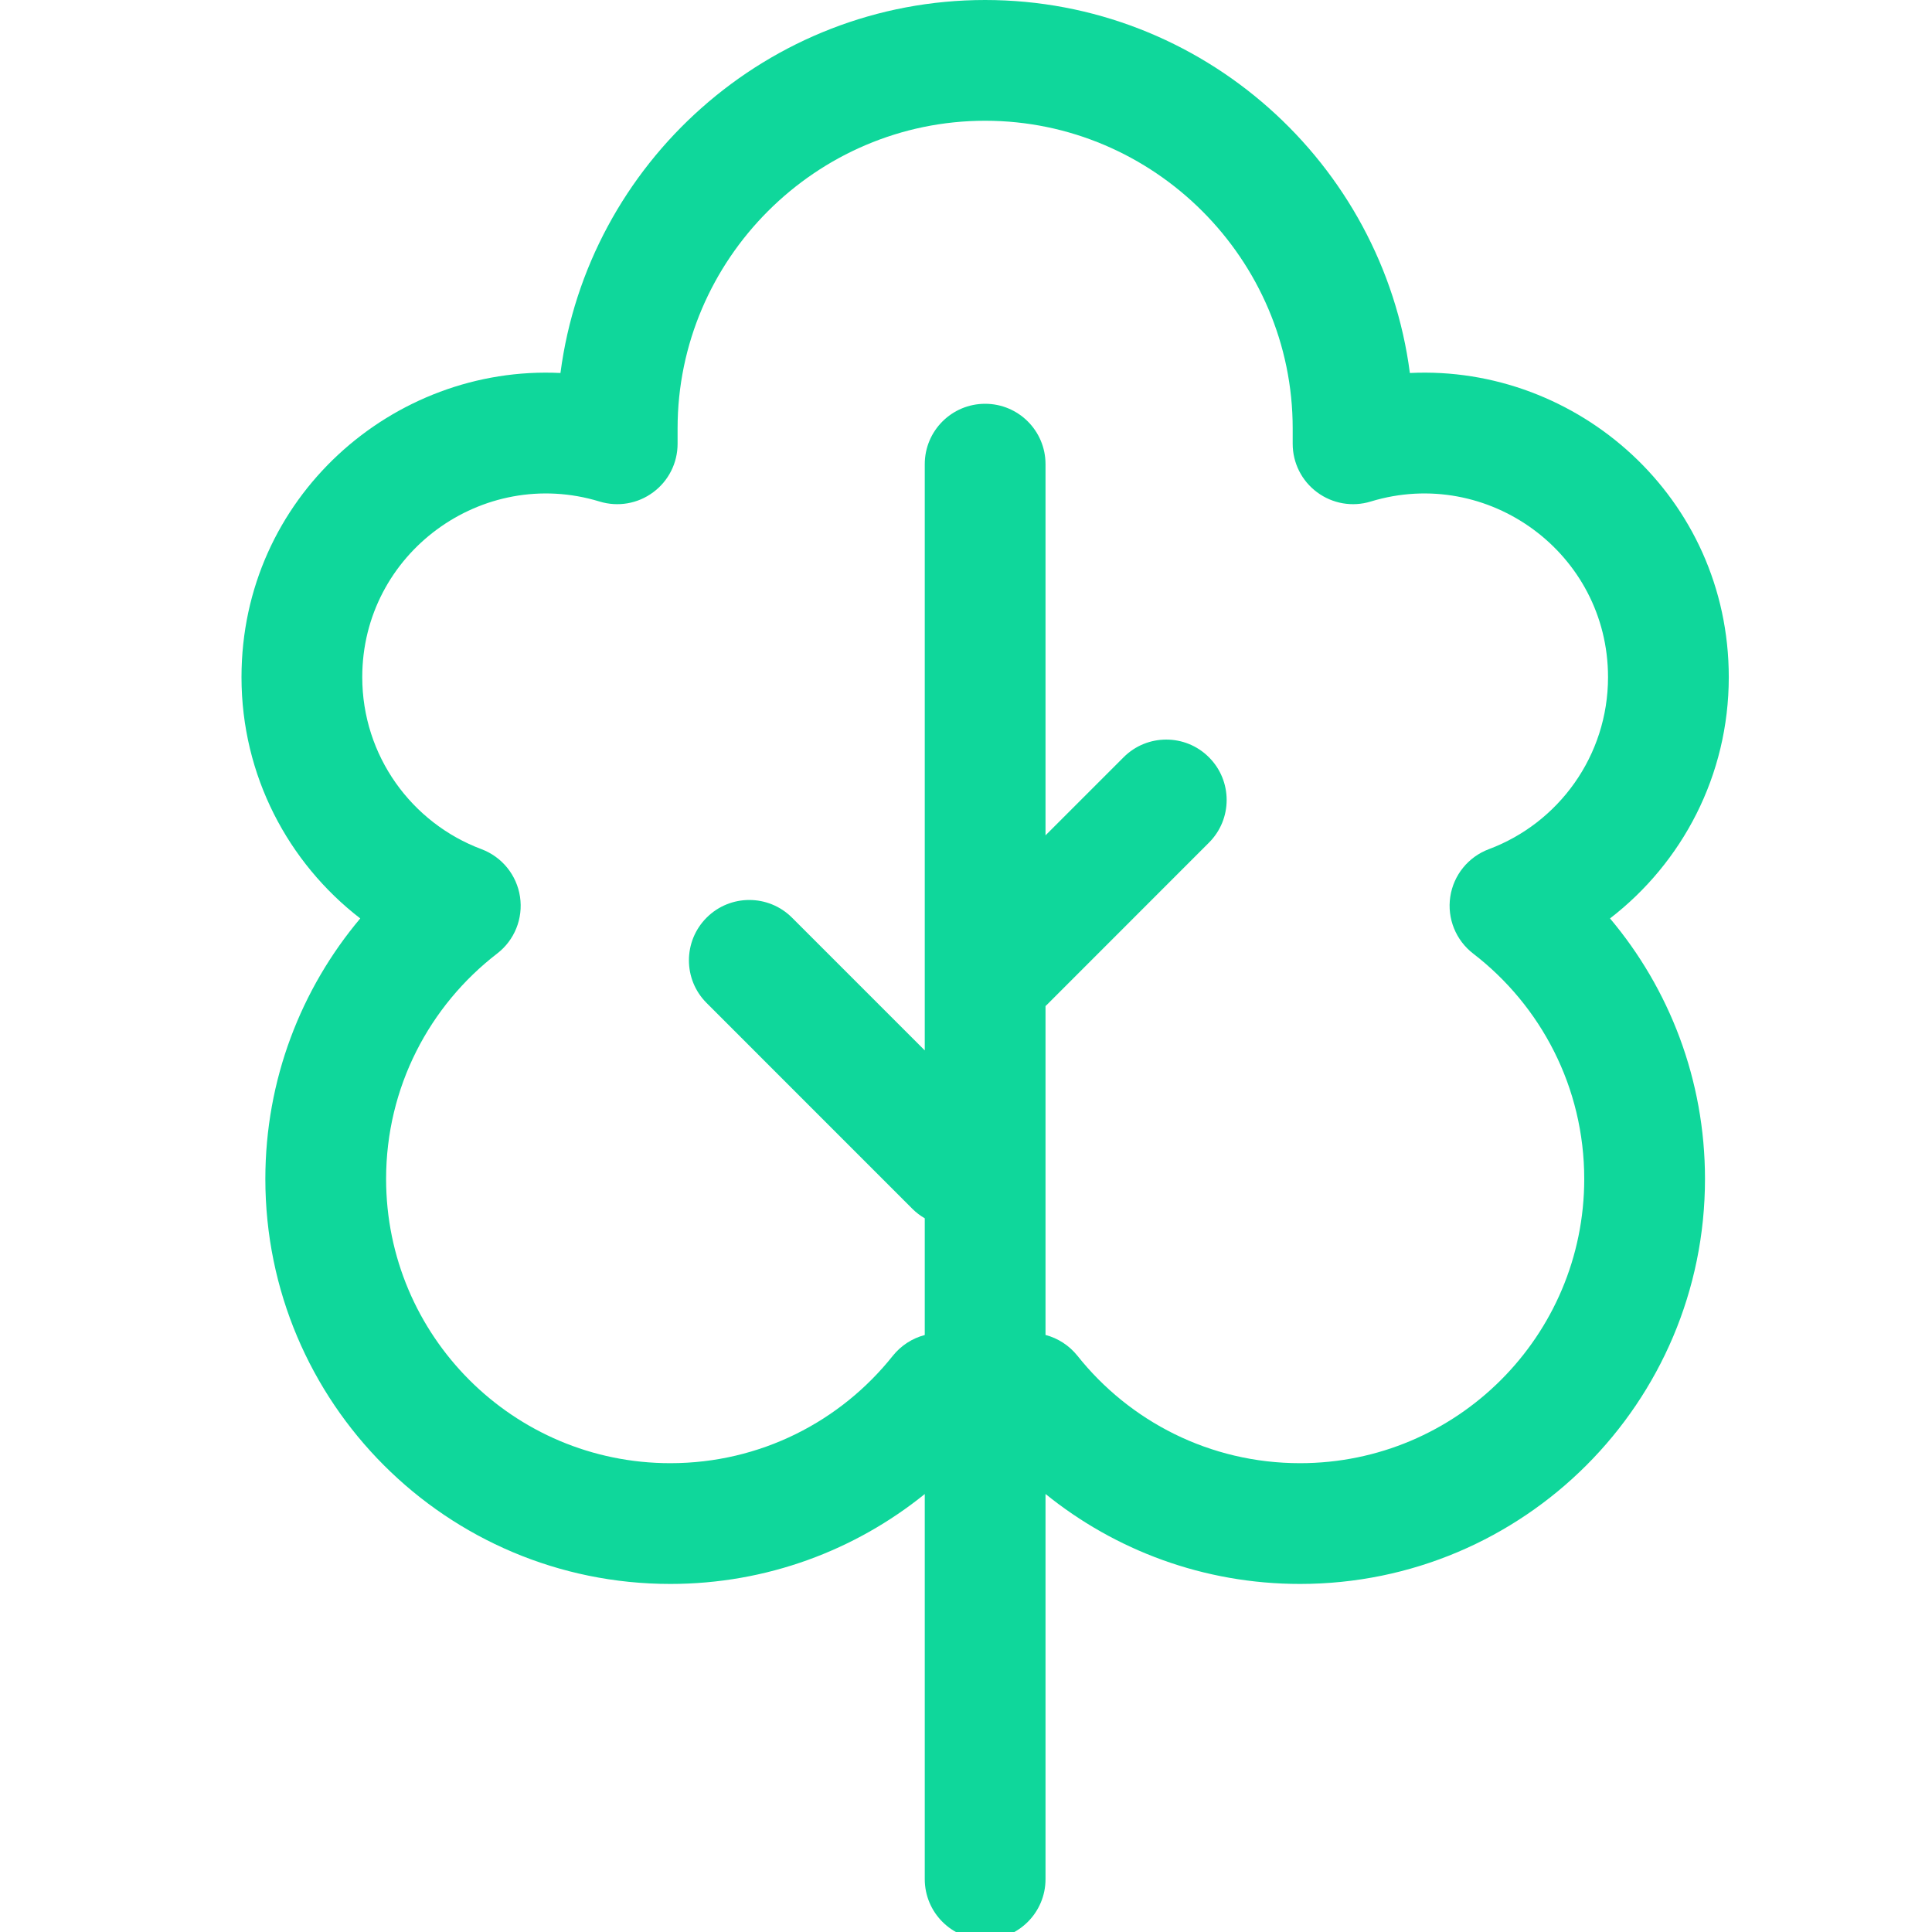<svg width="32" height="32" viewBox="0 0 32 32" fill="none" xmlns="http://www.w3.org/2000/svg">
<g clip-path="url(#clip0_57_3611)">
<path fill-rule="evenodd" clip-rule="evenodd" d="M11.223 7.094C11.223 4.294 13.518 2 16.317 2C19.116 2 21.411 4.294 21.411 7.094V7.351C21.411 7.668 21.561 7.966 21.816 8.154C22.071 8.343 22.4 8.4 22.703 8.307C24.645 7.714 26.634 9.163 26.634 11.216C26.634 12.519 25.815 13.633 24.66 14.065C24.319 14.193 24.075 14.494 24.021 14.853C23.967 15.213 24.113 15.573 24.4 15.794C25.521 16.657 26.24 18.008 26.24 19.527C26.24 22.127 24.132 24.235 21.532 24.235C20.04 24.235 18.71 23.542 17.846 22.456C17.709 22.285 17.523 22.165 17.317 22.111V16.664C17.321 16.66 17.325 16.656 17.329 16.652C17.331 16.65 17.334 16.647 17.337 16.645L20.024 13.957C20.415 13.567 20.415 12.933 20.024 12.543C19.634 12.152 19 12.152 18.61 12.543L17.317 13.836V7.688C17.317 7.135 16.869 6.688 16.317 6.688C15.765 6.688 15.317 7.135 15.317 7.688V17.398L13.118 15.199C12.727 14.809 12.094 14.809 11.704 15.199C11.313 15.59 11.313 16.223 11.704 16.613L15.11 20.02C15.173 20.083 15.243 20.136 15.317 20.179V22.112C15.111 22.166 14.925 22.285 14.788 22.456C13.924 23.542 12.595 24.235 11.102 24.235C8.502 24.235 6.395 22.127 6.395 19.527C6.395 18.008 7.114 16.657 8.234 15.794C8.522 15.573 8.667 15.213 8.613 14.853C8.559 14.494 8.315 14.193 7.975 14.065C6.82 13.633 6 12.519 6 11.216C6 9.163 7.99 7.714 9.931 8.307C10.235 8.4 10.564 8.343 10.818 8.154C11.073 7.966 11.223 7.668 11.223 7.351V7.094ZM15.317 24.746C14.166 25.676 12.699 26.235 11.102 26.235C7.398 26.235 4.395 23.232 4.395 19.527C4.395 17.883 4.987 16.377 5.967 15.212C4.772 14.29 4 12.844 4 11.216C4 8.242 6.51 6.043 9.283 6.178C9.735 2.703 12.723 0 16.317 0C19.911 0 22.9 2.703 23.352 6.178C26.124 6.043 28.634 8.242 28.634 11.216C28.634 12.844 27.863 14.29 26.667 15.212C27.648 16.377 28.24 17.883 28.24 19.527C28.24 23.232 25.236 26.235 21.532 26.235C19.935 26.235 18.468 25.676 17.317 24.745V31.125C17.317 31.677 16.869 32.125 16.317 32.125C15.765 32.125 15.317 31.677 15.317 31.125V24.746Z" fill="#0FD79B"/>
</g>
<defs>
<clipPath id="clip0_57_3611">
<rect width="32" height="32" fill="white"/>
</clipPath>
</defs>
</svg>
